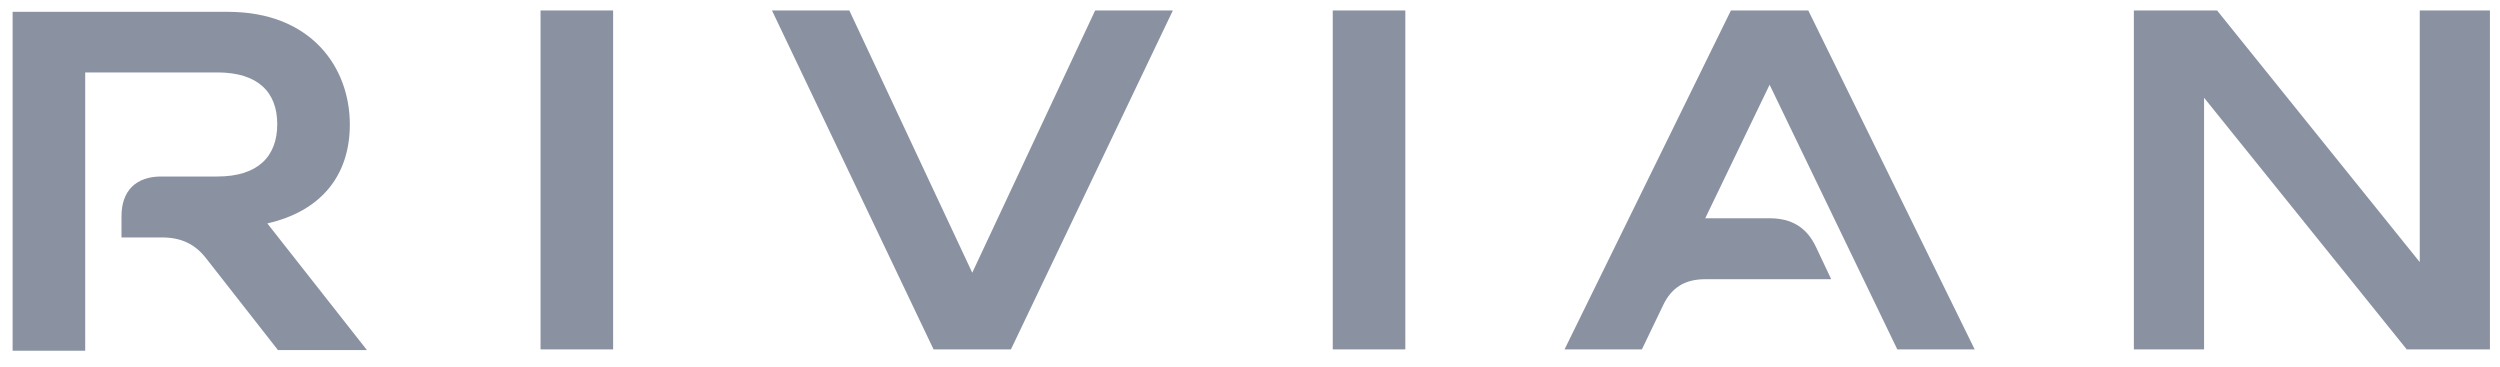 <svg width="150" height="22" viewBox="0 0 150 22" fill="none" xmlns="http://www.w3.org/2000/svg">
<g clip-path="url(#clip0_2057_199)">
<path d="M20.99 7.468C20.99 4.038 18.669 0.71 13.677 0.71H0.757V21.046H5.112V4.346H13.041C15.485 4.346 16.635 5.537 16.635 7.448C16.635 9.399 15.464 10.59 13.041 10.59H9.672C8.152 10.59 7.289 11.453 7.289 12.973V14.247H9.713C10.843 14.247 11.685 14.617 12.383 15.52L16.677 21.005H22.017L16.04 13.405C19.203 12.686 20.99 10.59 20.99 7.468Z" fill="#8A92A2"/>
<path d="M58.335 16.362L50.96 0.627H46.318L56.014 20.964H60.656L70.372 0.627H65.709L58.335 16.362Z" fill="#8A92A2"/>
<path d="M36.787 0.627H32.432V20.964H36.787V0.627Z" fill="#8A92A2"/>
<path d="M145.185 0.627V15.726L133.024 0.627H128.032V20.964H132.244V5.866L144.404 20.964H149.396V0.627H145.185Z" fill="#8A92A2"/>
<path d="M103.855 0.627L93.872 20.964H98.514L99.767 18.355C100.281 17.246 101.102 16.753 102.314 16.753H109.873L108.97 14.842C108.415 13.651 107.511 13.096 106.176 13.096H102.314L106.176 5.085L113.838 20.964H118.481L108.497 0.627H103.855Z" fill="#8A92A2"/>
<path d="M84.32 0.627H79.965V20.964H84.32V0.627Z" fill="#8A92A2"/>
</g>
<defs>
<clipPath id="clip0_2057_199">
<rect width="149.054" height="20.418" fill="white" transform="translate(0.757 0.627)"/>
</clipPath>
</defs>
</svg>
